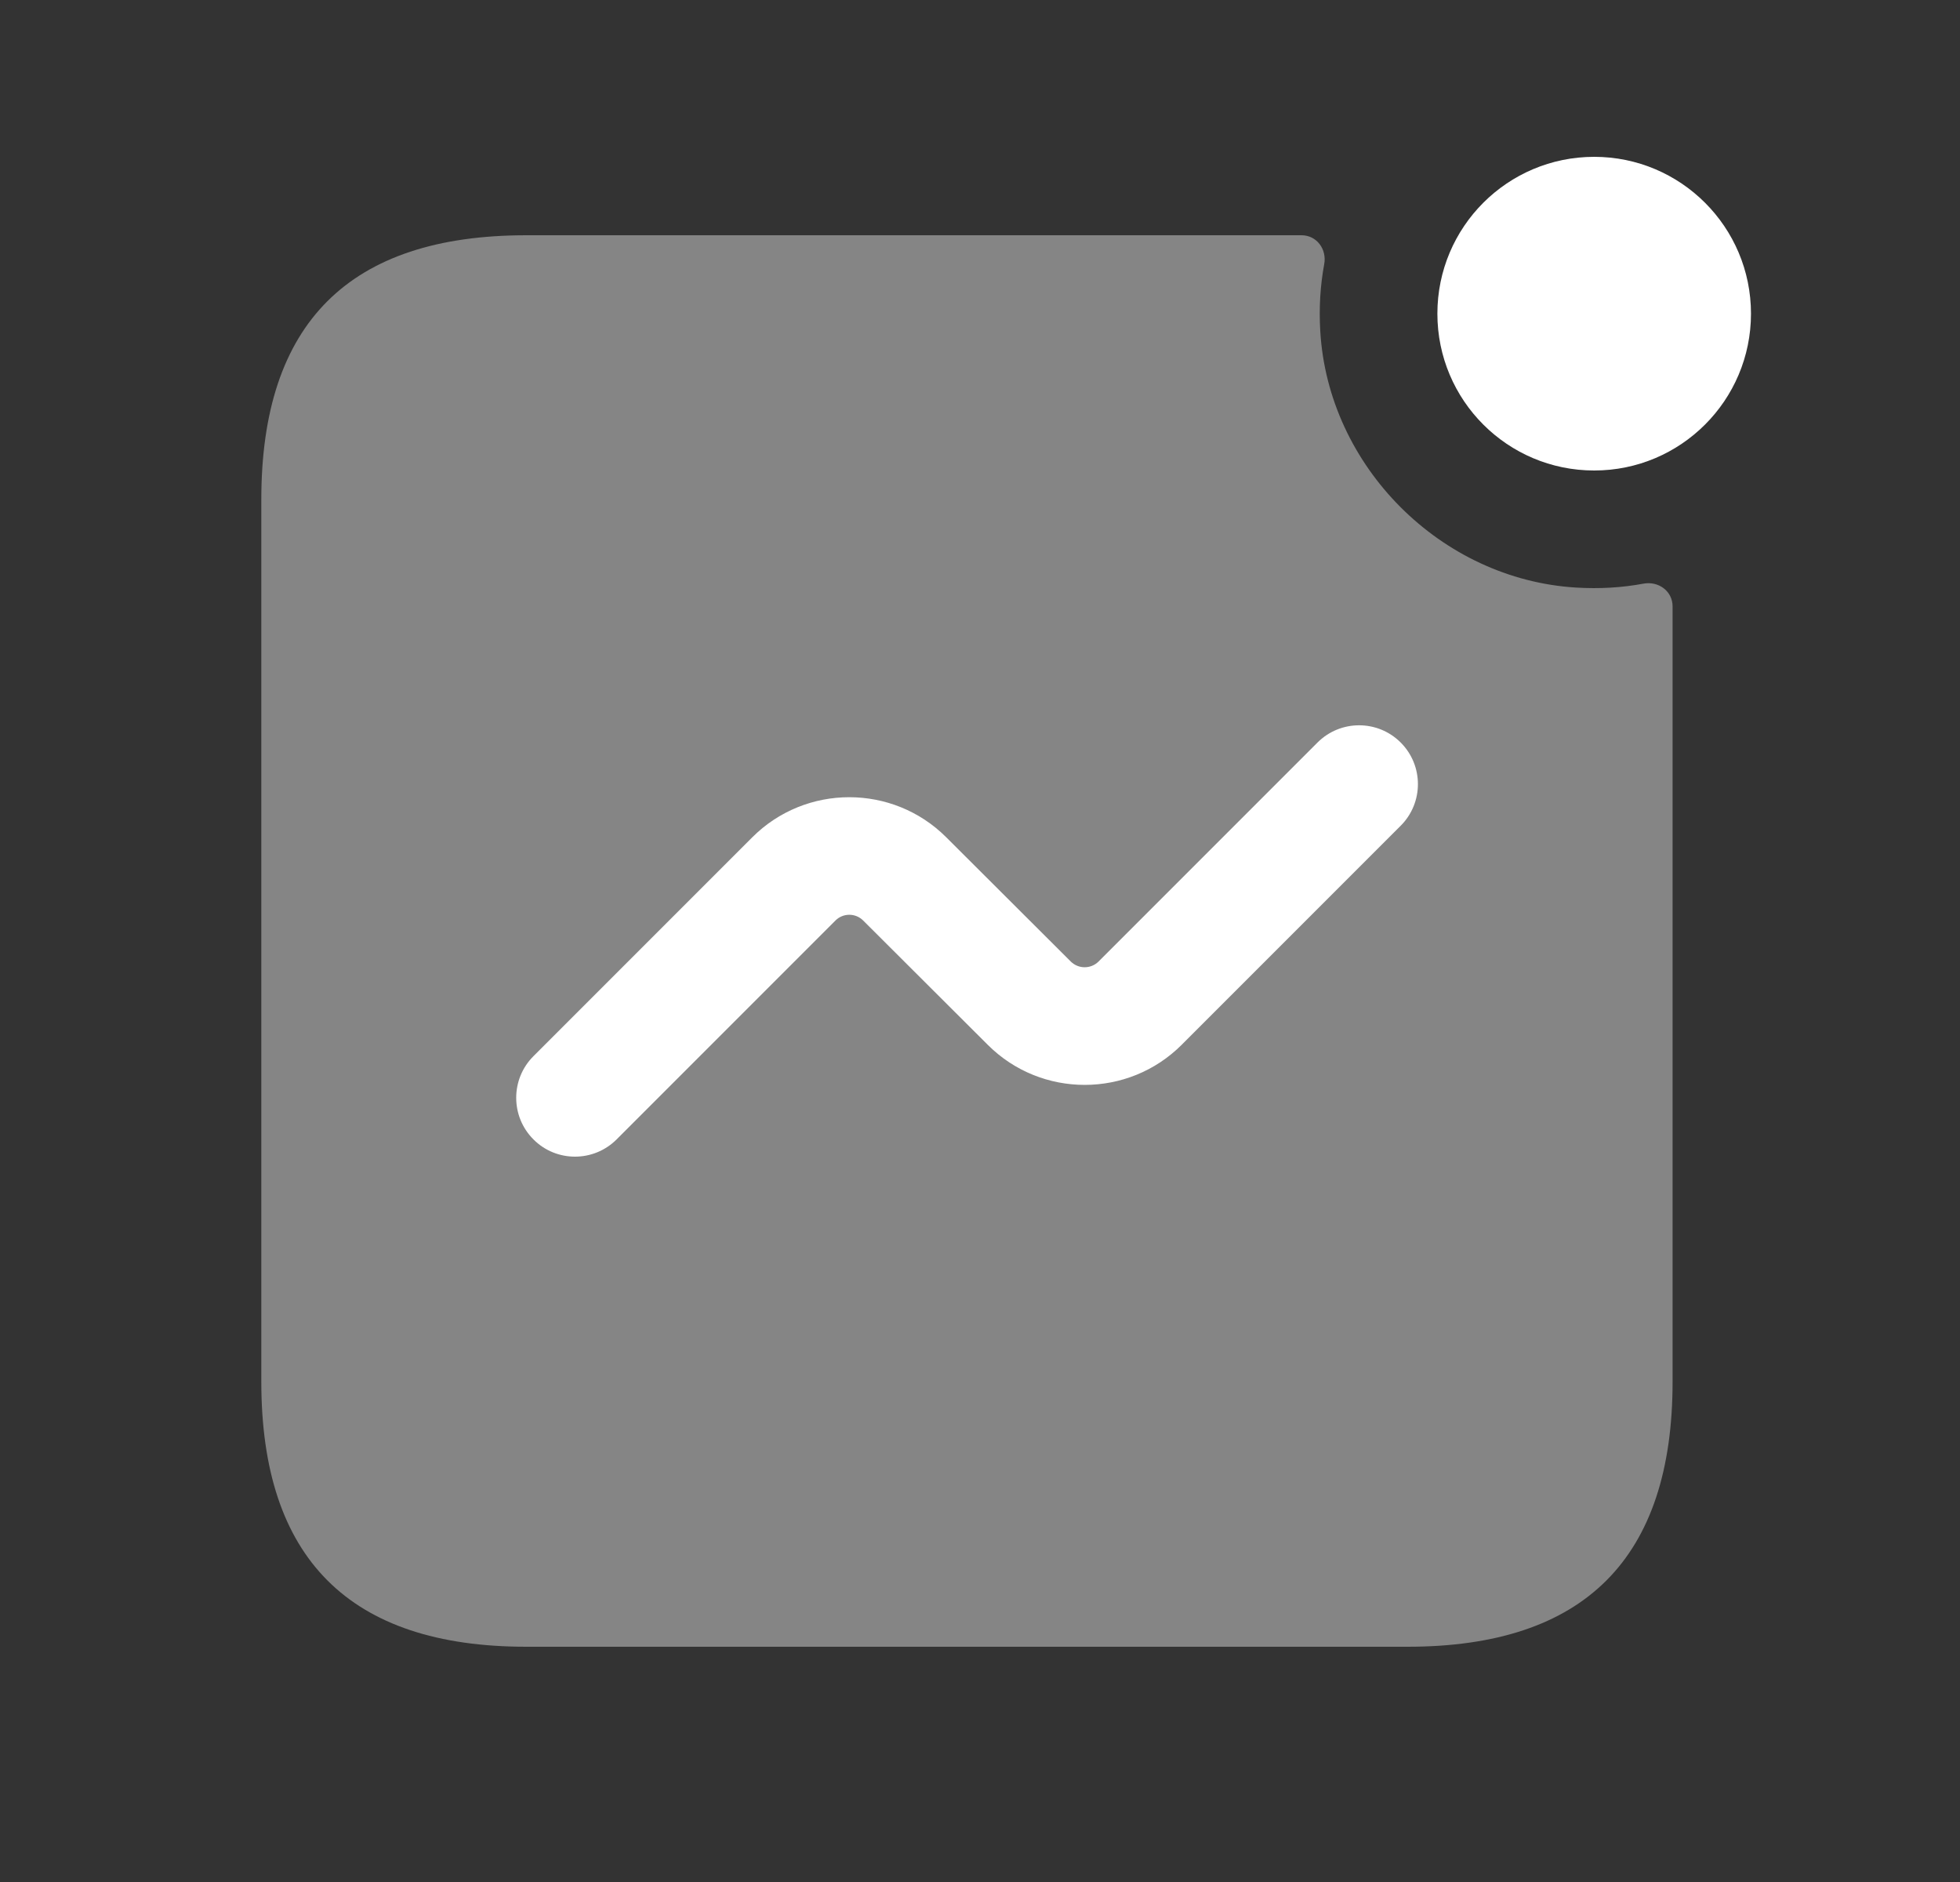 <svg xmlns="http://www.w3.org/2000/svg" width="25" height="24" viewBox="0 0 25 24" fill="none"><rect x="0" y="0" width="25" height="24" fill="#333333" stroke="none"/><path opacity="0.4" d="M20.962 7.443C21.154 7.407 21.334 7.538 21.334 7.733V17.62C21.334 19.87 20.213 21 17.953 21H6.713C4.454 21 3.333 19.87 3.333 17.62V6.37C3.333 4.12 4.454 3 6.713 3H16.601C16.796 3 16.927 3.18 16.89 3.371C16.84 3.643 16.823 3.924 16.84 4.22C16.939 5.947 18.378 7.389 20.104 7.493C20.404 7.511 20.688 7.494 20.962 7.443Z" fill="white"></path><path d="M7.334 14.75C7.142 14.75 6.95 14.677 6.804 14.53C6.511 14.237 6.511 13.762 6.804 13.469L9.595 10.678C10.277 9.996 11.387 9.996 12.069 10.677L13.658 12.262C13.756 12.359 13.914 12.359 14.012 12.262L16.805 9.469C17.098 9.176 17.573 9.176 17.866 9.469C18.159 9.762 18.159 10.237 17.866 10.53L15.073 13.323C14.392 14.005 13.281 14.006 12.599 13.324L11.01 11.739C10.912 11.641 10.754 11.641 10.656 11.739L7.865 14.53C7.718 14.677 7.526 14.75 7.334 14.75Z" fill="white"></path><path d="M20.334 6C21.438 6 22.334 5.105 22.334 4C22.334 2.895 21.438 2 20.334 2C19.229 2 18.334 2.895 18.334 4C18.334 5.105 19.229 6 20.334 6Z" fill="white"></path></svg>